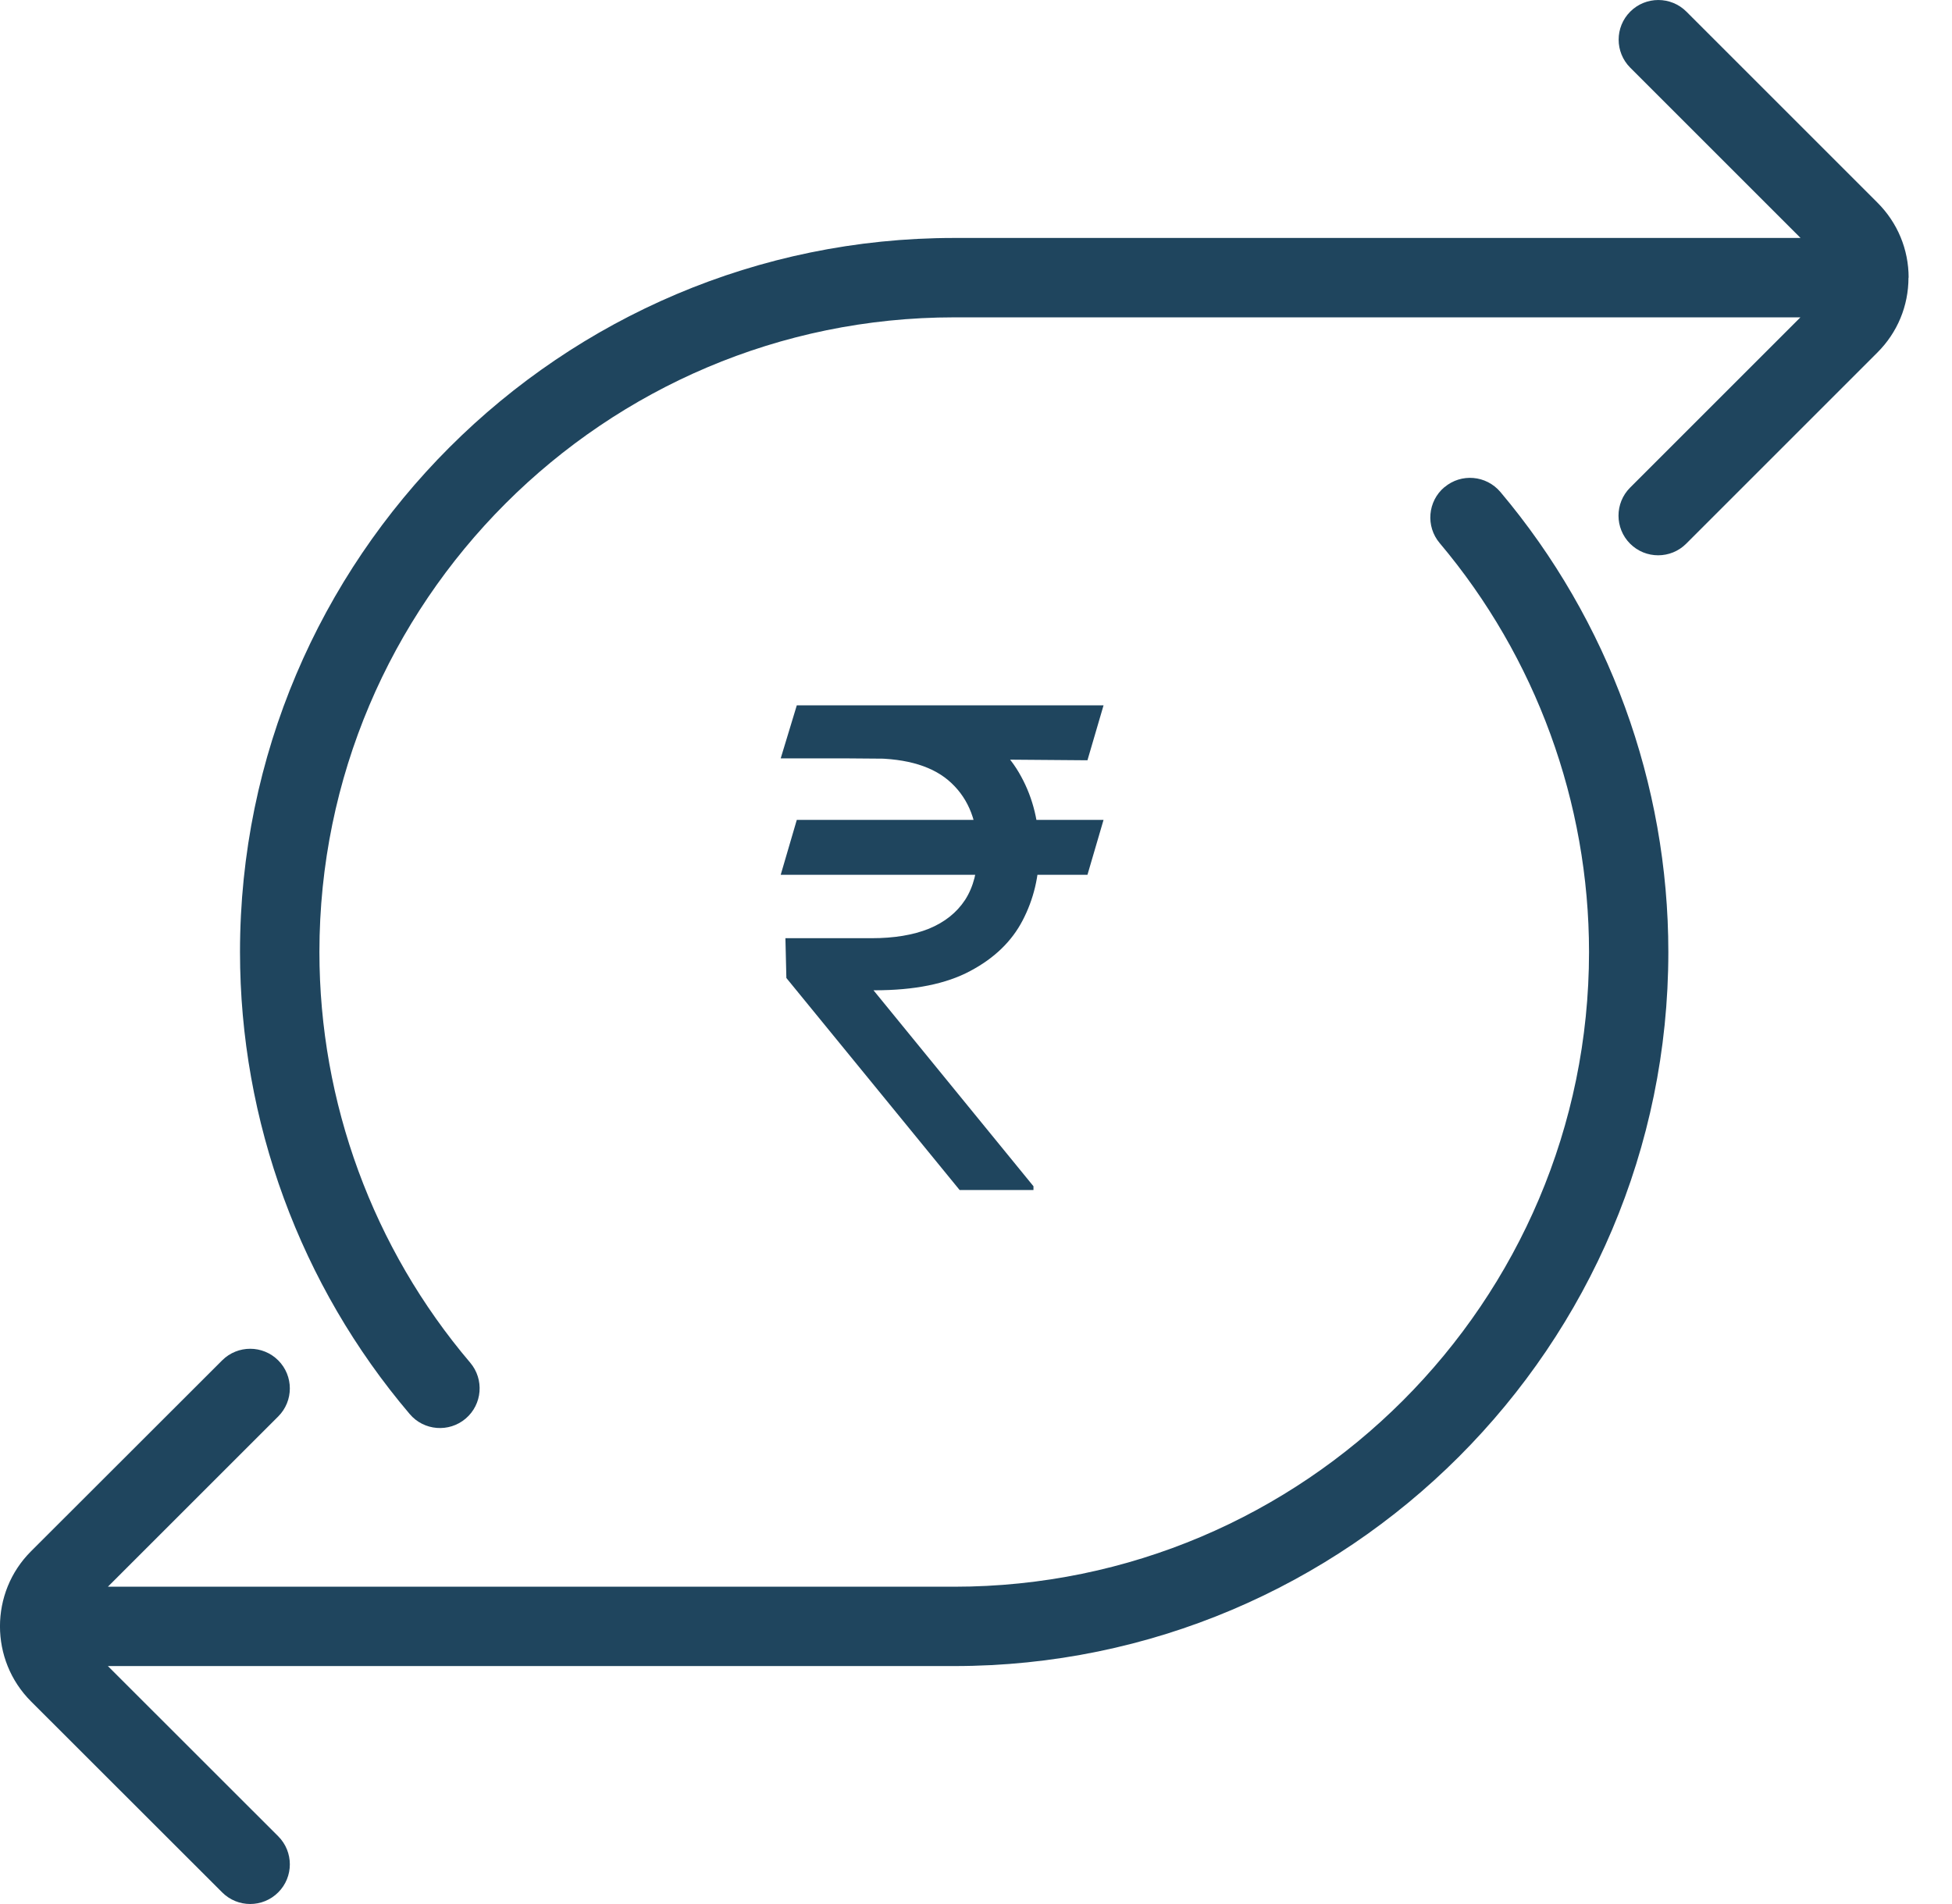 <svg width="41" height="40" viewBox="0 0 41 40" fill="none" xmlns="http://www.w3.org/2000/svg">
<path d="M23.179 17.224L22.841 18.378H16.398L16.736 17.224H23.179ZM20.156 25L16.517 20.546L16.497 19.71H18.307C18.777 19.71 19.178 19.644 19.51 19.511C19.841 19.375 20.095 19.173 20.271 18.905C20.446 18.633 20.534 18.292 20.534 17.881C20.534 17.274 20.352 16.799 19.987 16.454C19.623 16.106 19.062 15.932 18.307 15.932H16.398L16.736 14.818H18.307C19.116 14.818 19.778 14.952 20.296 15.221C20.816 15.486 21.2 15.851 21.449 16.315C21.701 16.775 21.827 17.297 21.827 17.881C21.827 18.408 21.711 18.893 21.479 19.337C21.25 19.778 20.882 20.133 20.375 20.401C19.871 20.67 19.205 20.804 18.376 20.804H18.347L21.707 24.921V25H20.156ZM23.179 14.818L22.841 15.972L17.77 15.932L18.108 14.818H23.179Z" fill="#1F455E"/>
<path d="M40.086 5.832C40.086 6.427 39.854 6.986 39.432 7.407L35.417 11.422C35.092 11.747 34.564 11.747 34.239 11.422C33.914 11.097 33.914 10.569 34.239 10.244L37.816 6.667H20.042C12.691 6.667 6.709 12.649 6.709 20C6.709 23.16 7.834 26.224 9.876 28.627C10.174 28.979 10.131 29.504 9.781 29.802C9.432 30.099 8.904 30.059 8.606 29.707C6.307 27.002 5.041 23.555 5.041 20C5.042 11.729 11.772 4.999 20.042 4.999H37.819L34.242 1.422C33.917 1.097 33.917 0.569 34.242 0.244C34.567 -0.081 35.096 -0.081 35.421 0.244L39.436 4.259C39.856 4.679 40.089 5.239 40.089 5.834L40.086 5.832ZM30.339 10.234C29.987 10.53 29.942 11.057 30.239 11.409C32.261 13.807 33.376 16.859 33.376 20C33.376 27.352 27.394 33.334 20.042 33.334H2.266L5.844 29.757C6.169 29.432 6.169 28.904 5.844 28.579C5.519 28.254 4.991 28.254 4.666 28.579L0.652 32.589C-0.218 33.457 -0.218 34.874 0.652 35.744L4.666 39.755C4.991 40.081 5.519 40.081 5.844 39.755C6.169 39.431 6.169 38.902 5.844 38.577L2.266 35.001H20.042C28.312 35.001 35.042 28.272 35.042 20C35.042 16.465 33.789 13.034 31.514 10.335C31.216 9.984 30.692 9.937 30.339 10.236V10.234Z" fill="#1F455E"/>
</svg>
